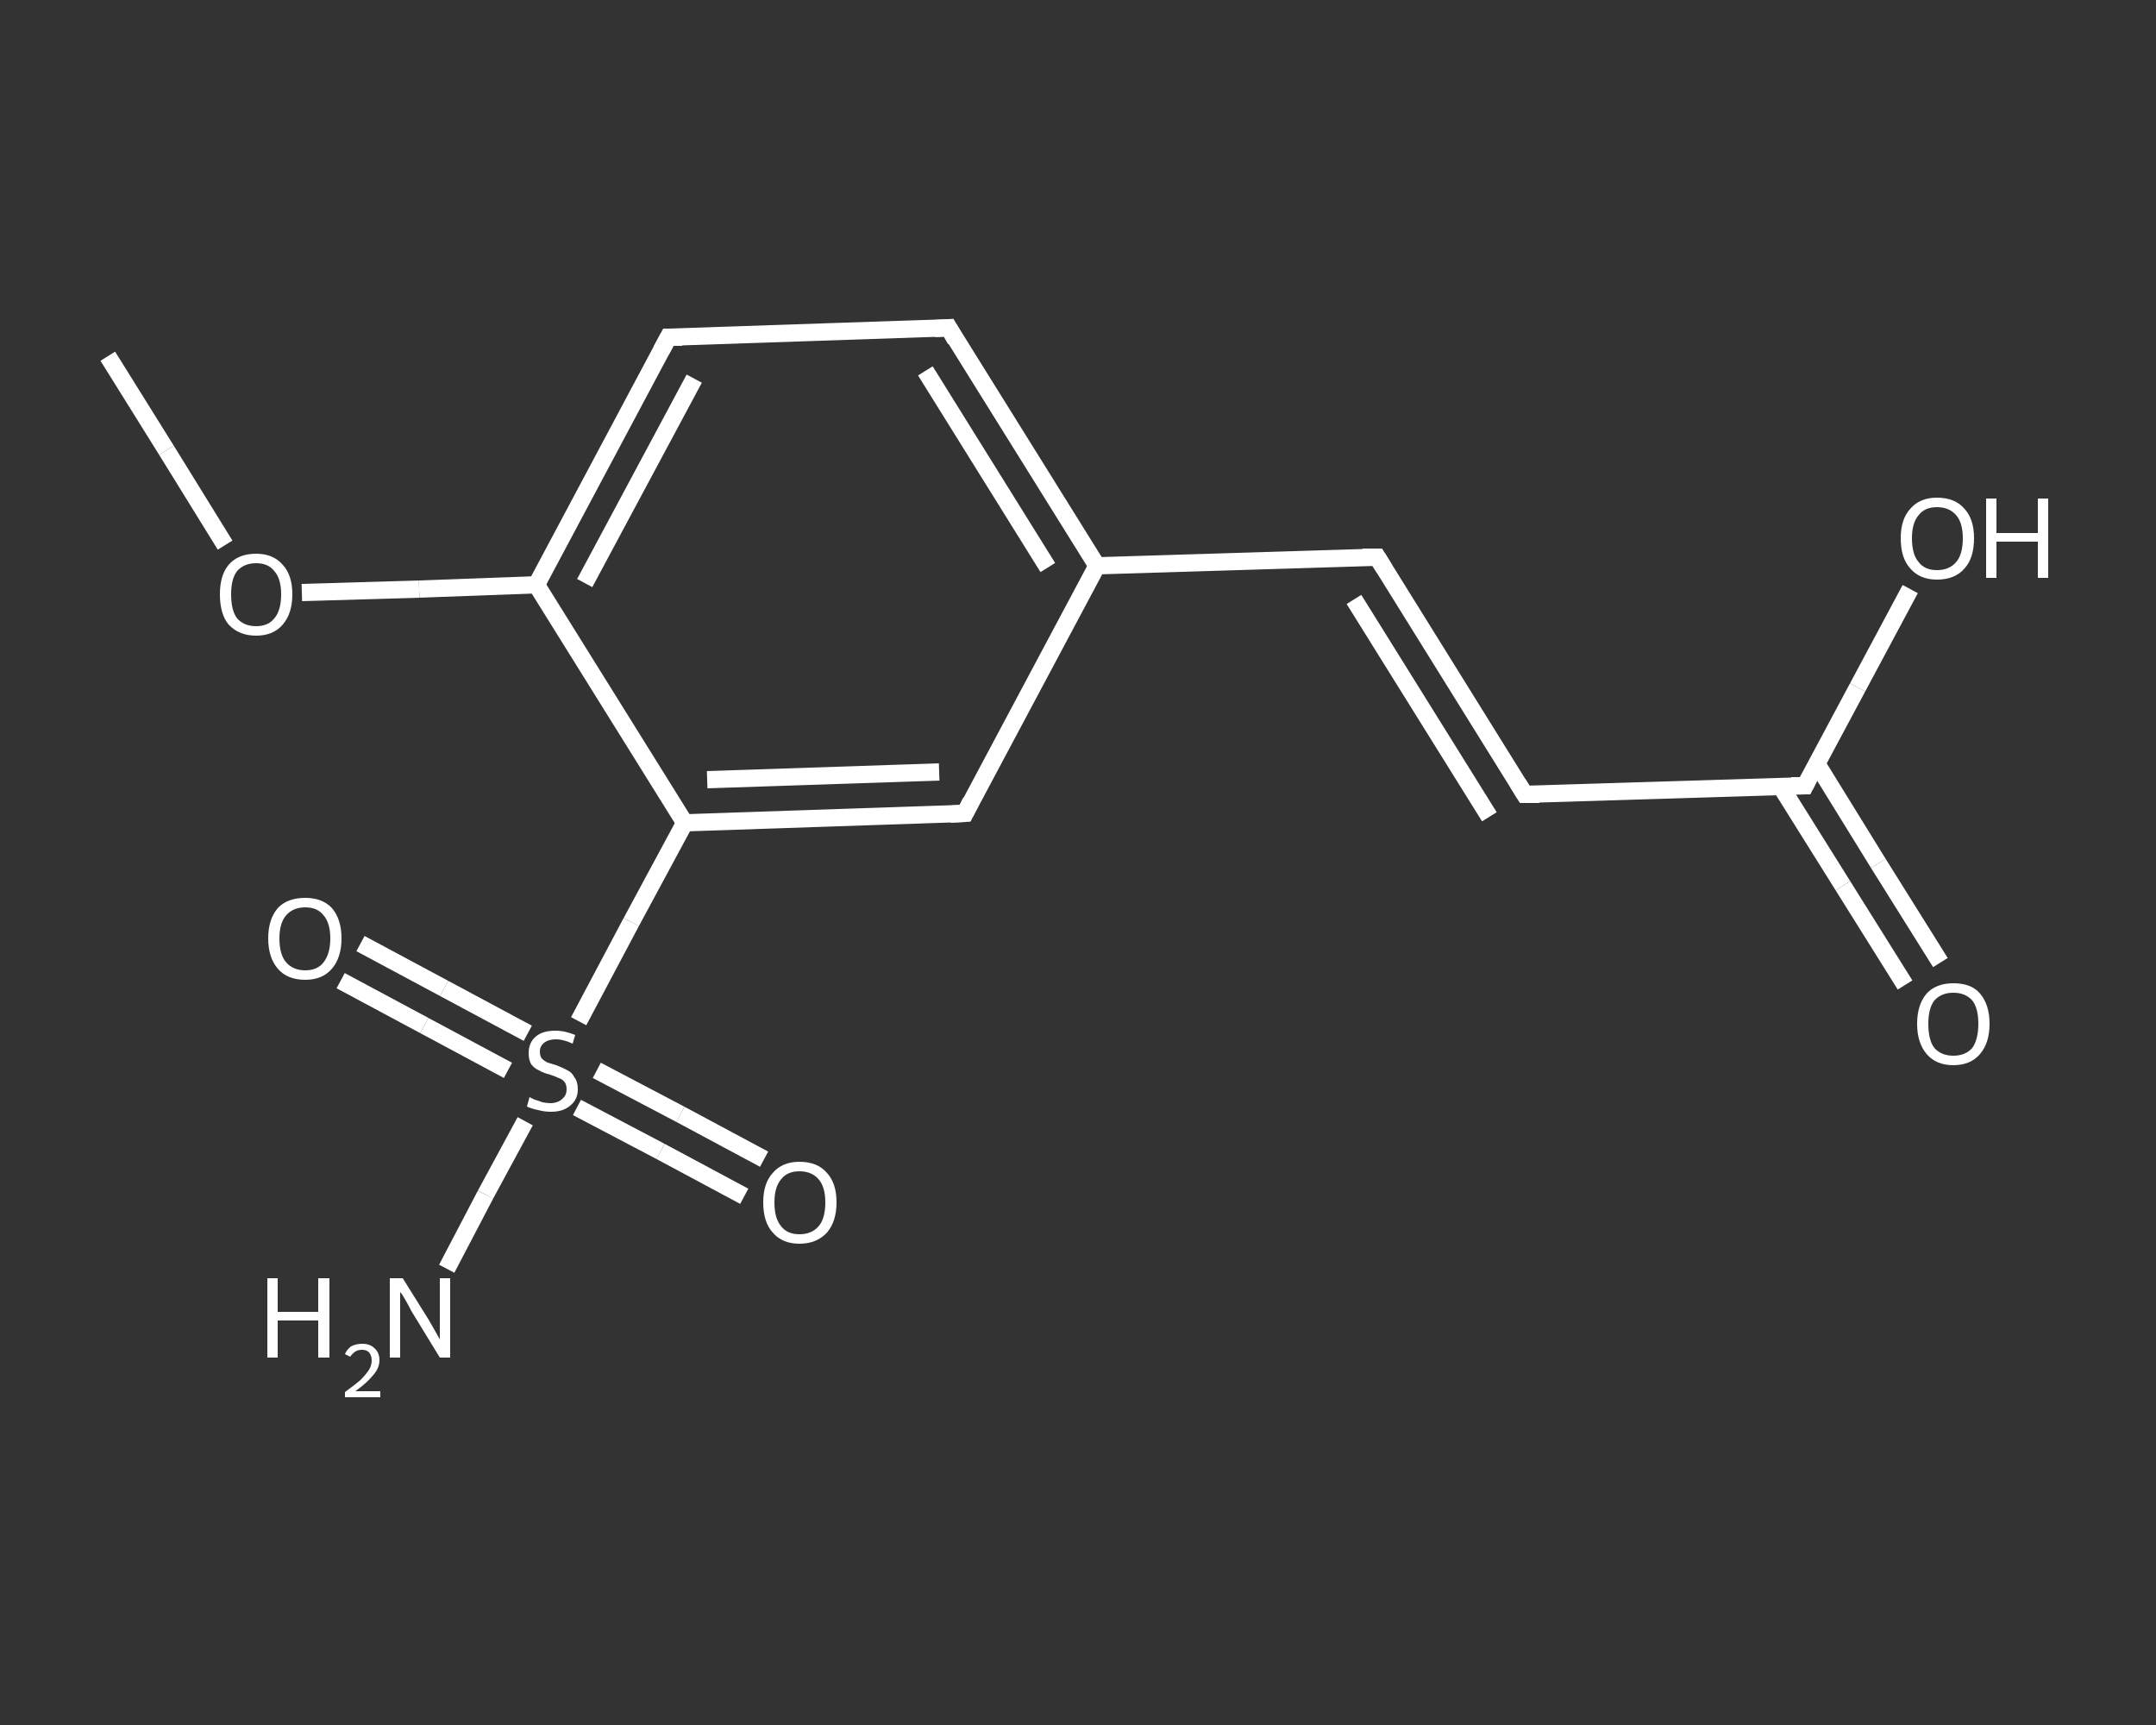 <?xml version='1.0' encoding='iso-8859-1'?>
<svg version='1.1' baseProfile='full'
              xmlns='http://www.w3.org/2000/svg'
                      xmlns:rdkit='http://www.rdkit.org/xml'
                      xmlns:xlink='http://www.w3.org/1999/xlink'
                  xml:space='preserve'
width='250px' height='200px' viewBox='0 0 250 200'>
<rect x="0" y="0" width="250" height="200" fill="#333333" stroke="none"/>
<!-- END OF HEADER -->
<rect style='opacity:1.0;fill:transparent;stroke:none' width='250.0' height='200.0' x='0.0' y='0.0'> </rect>
<path class='bond-0 atom-0 atom-1' d='M 12.5,41.3 L 19.3,52.2' style='fill:none;fill-rule:evenodd;stroke:#FFFFFF;stroke-width:2.0px;stroke-linecap:butt;stroke-linejoin:miter;stroke-opacity:1' />
<path class='bond-0 atom-0 atom-1' d='M 19.3,52.2 L 26.1,63.2' style='fill:none;fill-rule:evenodd;stroke:#FFFFFF;stroke-width:2.0px;stroke-linecap:butt;stroke-linejoin:miter;stroke-opacity:1' />
<path class='bond-1 atom-1 atom-2' d='M 35.0,68.7 L 48.6,68.3' style='fill:none;fill-rule:evenodd;stroke:#FFFFFF;stroke-width:2.0px;stroke-linecap:butt;stroke-linejoin:miter;stroke-opacity:1' />
<path class='bond-1 atom-1 atom-2' d='M 48.6,68.3 L 62.2,67.8' style='fill:none;fill-rule:evenodd;stroke:#FFFFFF;stroke-width:2.0px;stroke-linecap:butt;stroke-linejoin:miter;stroke-opacity:1' />
<path class='bond-2 atom-2 atom-3' d='M 62.2,67.8 L 77.5,39.1' style='fill:none;fill-rule:evenodd;stroke:#FFFFFF;stroke-width:2.0px;stroke-linecap:butt;stroke-linejoin:miter;stroke-opacity:1' />
<path class='bond-2 atom-2 atom-3' d='M 67.8,67.6 L 80.5,43.9' style='fill:none;fill-rule:evenodd;stroke:#FFFFFF;stroke-width:2.0px;stroke-linecap:butt;stroke-linejoin:miter;stroke-opacity:1' />
<path class='bond-3 atom-3 atom-4' d='M 77.5,39.1 L 110.0,38.0' style='fill:none;fill-rule:evenodd;stroke:#FFFFFF;stroke-width:2.0px;stroke-linecap:butt;stroke-linejoin:miter;stroke-opacity:1' />
<path class='bond-4 atom-4 atom-5' d='M 110.0,38.0 L 127.2,65.6' style='fill:none;fill-rule:evenodd;stroke:#FFFFFF;stroke-width:2.0px;stroke-linecap:butt;stroke-linejoin:miter;stroke-opacity:1' />
<path class='bond-4 atom-4 atom-5' d='M 107.3,43.0 L 121.5,65.8' style='fill:none;fill-rule:evenodd;stroke:#FFFFFF;stroke-width:2.0px;stroke-linecap:butt;stroke-linejoin:miter;stroke-opacity:1' />
<path class='bond-5 atom-5 atom-6' d='M 127.2,65.6 L 159.7,64.6' style='fill:none;fill-rule:evenodd;stroke:#FFFFFF;stroke-width:2.0px;stroke-linecap:butt;stroke-linejoin:miter;stroke-opacity:1' />
<path class='bond-6 atom-6 atom-7' d='M 159.7,64.6 L 176.8,92.1' style='fill:none;fill-rule:evenodd;stroke:#FFFFFF;stroke-width:2.0px;stroke-linecap:butt;stroke-linejoin:miter;stroke-opacity:1' />
<path class='bond-6 atom-6 atom-7' d='M 157.0,69.5 L 172.7,94.7' style='fill:none;fill-rule:evenodd;stroke:#FFFFFF;stroke-width:2.0px;stroke-linecap:butt;stroke-linejoin:miter;stroke-opacity:1' />
<path class='bond-7 atom-7 atom-8' d='M 176.8,92.1 L 209.3,91.1' style='fill:none;fill-rule:evenodd;stroke:#FFFFFF;stroke-width:2.0px;stroke-linecap:butt;stroke-linejoin:miter;stroke-opacity:1' />
<path class='bond-8 atom-8 atom-9' d='M 206.5,91.2 L 213.7,102.7' style='fill:none;fill-rule:evenodd;stroke:#FFFFFF;stroke-width:2.0px;stroke-linecap:butt;stroke-linejoin:miter;stroke-opacity:1' />
<path class='bond-8 atom-8 atom-9' d='M 213.7,102.7 L 220.9,114.2' style='fill:none;fill-rule:evenodd;stroke:#FFFFFF;stroke-width:2.0px;stroke-linecap:butt;stroke-linejoin:miter;stroke-opacity:1' />
<path class='bond-8 atom-8 atom-9' d='M 210.7,88.6 L 217.8,100.1' style='fill:none;fill-rule:evenodd;stroke:#FFFFFF;stroke-width:2.0px;stroke-linecap:butt;stroke-linejoin:miter;stroke-opacity:1' />
<path class='bond-8 atom-8 atom-9' d='M 217.8,100.1 L 225.0,111.6' style='fill:none;fill-rule:evenodd;stroke:#FFFFFF;stroke-width:2.0px;stroke-linecap:butt;stroke-linejoin:miter;stroke-opacity:1' />
<path class='bond-9 atom-8 atom-10' d='M 209.3,91.1 L 215.4,79.7' style='fill:none;fill-rule:evenodd;stroke:#FFFFFF;stroke-width:2.0px;stroke-linecap:butt;stroke-linejoin:miter;stroke-opacity:1' />
<path class='bond-9 atom-8 atom-10' d='M 215.4,79.7 L 221.5,68.3' style='fill:none;fill-rule:evenodd;stroke:#FFFFFF;stroke-width:2.0px;stroke-linecap:butt;stroke-linejoin:miter;stroke-opacity:1' />
<path class='bond-10 atom-5 atom-11' d='M 127.2,65.6 L 111.9,94.3' style='fill:none;fill-rule:evenodd;stroke:#FFFFFF;stroke-width:2.0px;stroke-linecap:butt;stroke-linejoin:miter;stroke-opacity:1' />
<path class='bond-11 atom-11 atom-12' d='M 111.9,94.3 L 79.4,95.4' style='fill:none;fill-rule:evenodd;stroke:#FFFFFF;stroke-width:2.0px;stroke-linecap:butt;stroke-linejoin:miter;stroke-opacity:1' />
<path class='bond-11 atom-11 atom-12' d='M 108.9,89.5 L 82.0,90.4' style='fill:none;fill-rule:evenodd;stroke:#FFFFFF;stroke-width:2.0px;stroke-linecap:butt;stroke-linejoin:miter;stroke-opacity:1' />
<path class='bond-12 atom-12 atom-13' d='M 79.4,95.4 L 73.2,106.9' style='fill:none;fill-rule:evenodd;stroke:#FFFFFF;stroke-width:2.0px;stroke-linecap:butt;stroke-linejoin:miter;stroke-opacity:1' />
<path class='bond-12 atom-12 atom-13' d='M 73.2,106.9 L 67.1,118.4' style='fill:none;fill-rule:evenodd;stroke:#FFFFFF;stroke-width:2.0px;stroke-linecap:butt;stroke-linejoin:miter;stroke-opacity:1' />
<path class='bond-13 atom-13 atom-14' d='M 60.9,130.0 L 56.3,138.5' style='fill:none;fill-rule:evenodd;stroke:#FFFFFF;stroke-width:2.0px;stroke-linecap:butt;stroke-linejoin:miter;stroke-opacity:1' />
<path class='bond-13 atom-13 atom-14' d='M 56.3,138.5 L 51.8,147.1' style='fill:none;fill-rule:evenodd;stroke:#FFFFFF;stroke-width:2.0px;stroke-linecap:butt;stroke-linejoin:miter;stroke-opacity:1' />
<path class='bond-14 atom-13 atom-15' d='M 66.9,128.4 L 76.6,133.5' style='fill:none;fill-rule:evenodd;stroke:#FFFFFF;stroke-width:2.0px;stroke-linecap:butt;stroke-linejoin:miter;stroke-opacity:1' />
<path class='bond-14 atom-13 atom-15' d='M 76.6,133.5 L 86.3,138.7' style='fill:none;fill-rule:evenodd;stroke:#FFFFFF;stroke-width:2.0px;stroke-linecap:butt;stroke-linejoin:miter;stroke-opacity:1' />
<path class='bond-14 atom-13 atom-15' d='M 69.2,124.1 L 78.9,129.2' style='fill:none;fill-rule:evenodd;stroke:#FFFFFF;stroke-width:2.0px;stroke-linecap:butt;stroke-linejoin:miter;stroke-opacity:1' />
<path class='bond-14 atom-13 atom-15' d='M 78.9,129.2 L 88.6,134.4' style='fill:none;fill-rule:evenodd;stroke:#FFFFFF;stroke-width:2.0px;stroke-linecap:butt;stroke-linejoin:miter;stroke-opacity:1' />
<path class='bond-15 atom-13 atom-16' d='M 61.2,119.8 L 51.5,114.6' style='fill:none;fill-rule:evenodd;stroke:#FFFFFF;stroke-width:2.0px;stroke-linecap:butt;stroke-linejoin:miter;stroke-opacity:1' />
<path class='bond-15 atom-13 atom-16' d='M 51.5,114.6 L 41.8,109.4' style='fill:none;fill-rule:evenodd;stroke:#FFFFFF;stroke-width:2.0px;stroke-linecap:butt;stroke-linejoin:miter;stroke-opacity:1' />
<path class='bond-15 atom-13 atom-16' d='M 58.9,124.1 L 49.2,118.9' style='fill:none;fill-rule:evenodd;stroke:#FFFFFF;stroke-width:2.0px;stroke-linecap:butt;stroke-linejoin:miter;stroke-opacity:1' />
<path class='bond-15 atom-13 atom-16' d='M 49.2,118.9 L 39.5,113.7' style='fill:none;fill-rule:evenodd;stroke:#FFFFFF;stroke-width:2.0px;stroke-linecap:butt;stroke-linejoin:miter;stroke-opacity:1' />
<path class='bond-16 atom-12 atom-2' d='M 79.4,95.4 L 62.2,67.8' style='fill:none;fill-rule:evenodd;stroke:#FFFFFF;stroke-width:2.0px;stroke-linecap:butt;stroke-linejoin:miter;stroke-opacity:1' />
<path d='M 76.7,40.6 L 77.5,39.1 L 79.1,39.1' style='fill:none;stroke:#FFFFFF;stroke-width:2.0px;stroke-linecap:butt;stroke-linejoin:miter;stroke-opacity:1;' />
<path d='M 108.4,38.1 L 110.0,38.0 L 110.8,39.4' style='fill:none;stroke:#FFFFFF;stroke-width:2.0px;stroke-linecap:butt;stroke-linejoin:miter;stroke-opacity:1;' />
<path d='M 158.0,64.6 L 159.7,64.6 L 160.5,65.9' style='fill:none;stroke:#FFFFFF;stroke-width:2.0px;stroke-linecap:butt;stroke-linejoin:miter;stroke-opacity:1;' />
<path d='M 176.0,90.8 L 176.8,92.1 L 178.5,92.1' style='fill:none;stroke:#FFFFFF;stroke-width:2.0px;stroke-linecap:butt;stroke-linejoin:miter;stroke-opacity:1;' />
<path d='M 207.7,91.1 L 209.3,91.1 L 209.6,90.5' style='fill:none;stroke:#FFFFFF;stroke-width:2.0px;stroke-linecap:butt;stroke-linejoin:miter;stroke-opacity:1;' />
<path d='M 112.6,92.9 L 111.9,94.3 L 110.2,94.4' style='fill:none;stroke:#FFFFFF;stroke-width:2.0px;stroke-linecap:butt;stroke-linejoin:miter;stroke-opacity:1;' />
<path class='atom-1' d='M 25.5 68.9
Q 25.5 66.7, 26.5 65.5
Q 27.6 64.2, 29.7 64.2
Q 31.7 64.2, 32.8 65.5
Q 33.9 66.7, 33.9 68.9
Q 33.9 71.1, 32.8 72.4
Q 31.7 73.7, 29.7 73.7
Q 27.7 73.7, 26.5 72.4
Q 25.5 71.2, 25.5 68.9
M 29.7 72.6
Q 31.1 72.6, 31.8 71.7
Q 32.6 70.8, 32.6 68.9
Q 32.6 67.1, 31.8 66.2
Q 31.1 65.3, 29.7 65.3
Q 28.3 65.3, 27.5 66.2
Q 26.8 67.1, 26.8 68.9
Q 26.8 70.8, 27.5 71.7
Q 28.3 72.6, 29.7 72.6
' fill='#FFFFFF'/>
<path class='atom-9' d='M 222.3 118.7
Q 222.3 116.5, 223.4 115.2
Q 224.5 114.0, 226.5 114.0
Q 228.6 114.0, 229.6 115.2
Q 230.7 116.5, 230.7 118.7
Q 230.7 120.9, 229.6 122.2
Q 228.5 123.5, 226.5 123.5
Q 224.5 123.5, 223.4 122.2
Q 222.3 120.9, 222.3 118.7
M 226.5 122.4
Q 227.9 122.4, 228.7 121.5
Q 229.4 120.5, 229.4 118.7
Q 229.4 116.9, 228.7 116.0
Q 227.9 115.1, 226.5 115.1
Q 225.1 115.1, 224.3 116.0
Q 223.6 116.9, 223.6 118.7
Q 223.6 120.6, 224.3 121.5
Q 225.1 122.4, 226.5 122.4
' fill='#FFFFFF'/>
<path class='atom-10' d='M 220.4 62.4
Q 220.4 60.2, 221.5 59.0
Q 222.6 57.7, 224.6 57.7
Q 226.7 57.7, 227.8 59.0
Q 228.9 60.2, 228.9 62.4
Q 228.9 64.7, 227.8 65.9
Q 226.7 67.2, 224.6 67.2
Q 222.6 67.2, 221.5 65.9
Q 220.4 64.7, 220.4 62.4
M 224.6 66.1
Q 226.0 66.1, 226.8 65.2
Q 227.6 64.3, 227.6 62.4
Q 227.6 60.6, 226.8 59.7
Q 226.0 58.8, 224.6 58.8
Q 223.2 58.8, 222.5 59.7
Q 221.7 60.6, 221.7 62.4
Q 221.7 64.3, 222.5 65.2
Q 223.2 66.1, 224.6 66.1
' fill='#FFFFFF'/>
<path class='atom-10' d='M 230.3 57.8
L 231.5 57.8
L 231.5 61.8
L 236.3 61.8
L 236.3 57.8
L 237.5 57.8
L 237.5 67.0
L 236.3 67.0
L 236.3 62.8
L 231.5 62.8
L 231.5 67.0
L 230.3 67.0
L 230.3 57.8
' fill='#FFFFFF'/>
<path class='atom-13' d='M 61.4 127.2
Q 61.6 127.3, 62.0 127.5
Q 62.4 127.6, 62.9 127.8
Q 63.4 127.9, 63.8 127.9
Q 64.7 127.9, 65.2 127.4
Q 65.7 127.0, 65.7 126.3
Q 65.7 125.8, 65.5 125.5
Q 65.2 125.1, 64.8 125.0
Q 64.4 124.8, 63.8 124.6
Q 63.0 124.4, 62.5 124.1
Q 62.0 123.9, 61.6 123.4
Q 61.3 122.9, 61.3 122.1
Q 61.3 120.9, 62.1 120.2
Q 62.9 119.5, 64.4 119.5
Q 65.5 119.5, 66.7 120.0
L 66.4 121.0
Q 65.3 120.5, 64.5 120.5
Q 63.6 120.5, 63.1 120.9
Q 62.6 121.3, 62.6 121.9
Q 62.6 122.4, 62.8 122.7
Q 63.1 123.0, 63.5 123.2
Q 63.8 123.3, 64.5 123.5
Q 65.3 123.8, 65.8 124.1
Q 66.3 124.3, 66.6 124.9
Q 67.0 125.4, 67.0 126.3
Q 67.0 127.5, 66.1 128.2
Q 65.3 128.9, 63.9 128.9
Q 63.1 128.9, 62.4 128.7
Q 61.8 128.6, 61.1 128.3
L 61.4 127.2
' fill='#FFFFFF'/>
<path class='atom-14' d='M 31.0 148.2
L 32.2 148.2
L 32.2 152.1
L 36.9 152.1
L 36.9 148.2
L 38.2 148.2
L 38.2 157.4
L 36.9 157.4
L 36.9 153.1
L 32.2 153.1
L 32.2 157.4
L 31.0 157.4
L 31.0 148.2
' fill='#FFFFFF'/>
<path class='atom-14' d='M 40.0 157.0
Q 40.2 156.5, 40.7 156.1
Q 41.3 155.8, 42.0 155.8
Q 42.9 155.8, 43.4 156.3
Q 44.0 156.8, 44.0 157.7
Q 44.0 158.6, 43.3 159.4
Q 42.6 160.3, 41.2 161.3
L 44.1 161.3
L 44.1 162.0
L 40.0 162.0
L 40.0 161.4
Q 41.1 160.6, 41.8 160.0
Q 42.4 159.4, 42.8 158.8
Q 43.1 158.3, 43.1 157.7
Q 43.1 157.2, 42.8 156.8
Q 42.5 156.5, 42.0 156.5
Q 41.5 156.5, 41.2 156.7
Q 40.9 156.9, 40.6 157.3
L 40.0 157.0
' fill='#FFFFFF'/>
<path class='atom-14' d='M 46.7 148.2
L 49.7 153.0
Q 50.0 153.5, 50.5 154.4
Q 51.0 155.3, 51.0 155.3
L 51.0 148.2
L 52.2 148.2
L 52.2 157.4
L 51.0 157.4
L 47.7 152.0
Q 47.4 151.4, 47.0 150.7
Q 46.6 150.0, 46.4 149.8
L 46.4 157.4
L 45.2 157.4
L 45.2 148.2
L 46.7 148.2
' fill='#FFFFFF'/>
<path class='atom-15' d='M 88.5 139.4
Q 88.5 137.2, 89.6 136.0
Q 90.7 134.7, 92.7 134.7
Q 94.8 134.7, 95.9 136.0
Q 97.0 137.2, 97.0 139.4
Q 97.0 141.6, 95.9 142.9
Q 94.7 144.2, 92.7 144.2
Q 90.7 144.2, 89.6 142.9
Q 88.5 141.7, 88.5 139.4
M 92.7 143.1
Q 94.1 143.1, 94.9 142.2
Q 95.7 141.3, 95.7 139.4
Q 95.7 137.6, 94.9 136.7
Q 94.1 135.8, 92.7 135.8
Q 91.3 135.8, 90.6 136.7
Q 89.8 137.6, 89.8 139.4
Q 89.8 141.3, 90.6 142.2
Q 91.3 143.1, 92.7 143.1
' fill='#FFFFFF'/>
<path class='atom-16' d='M 31.1 108.8
Q 31.1 106.6, 32.2 105.3
Q 33.3 104.1, 35.4 104.1
Q 37.4 104.1, 38.5 105.3
Q 39.6 106.6, 39.6 108.8
Q 39.6 111.0, 38.5 112.3
Q 37.4 113.6, 35.4 113.6
Q 33.3 113.6, 32.2 112.3
Q 31.1 111.0, 31.1 108.8
M 35.4 112.5
Q 36.8 112.5, 37.5 111.6
Q 38.3 110.6, 38.3 108.8
Q 38.3 107.0, 37.5 106.1
Q 36.8 105.2, 35.4 105.2
Q 34.0 105.2, 33.2 106.1
Q 32.4 107.0, 32.4 108.8
Q 32.4 110.7, 33.2 111.6
Q 34.0 112.5, 35.4 112.5
' fill='#FFFFFF'/>
</svg>
